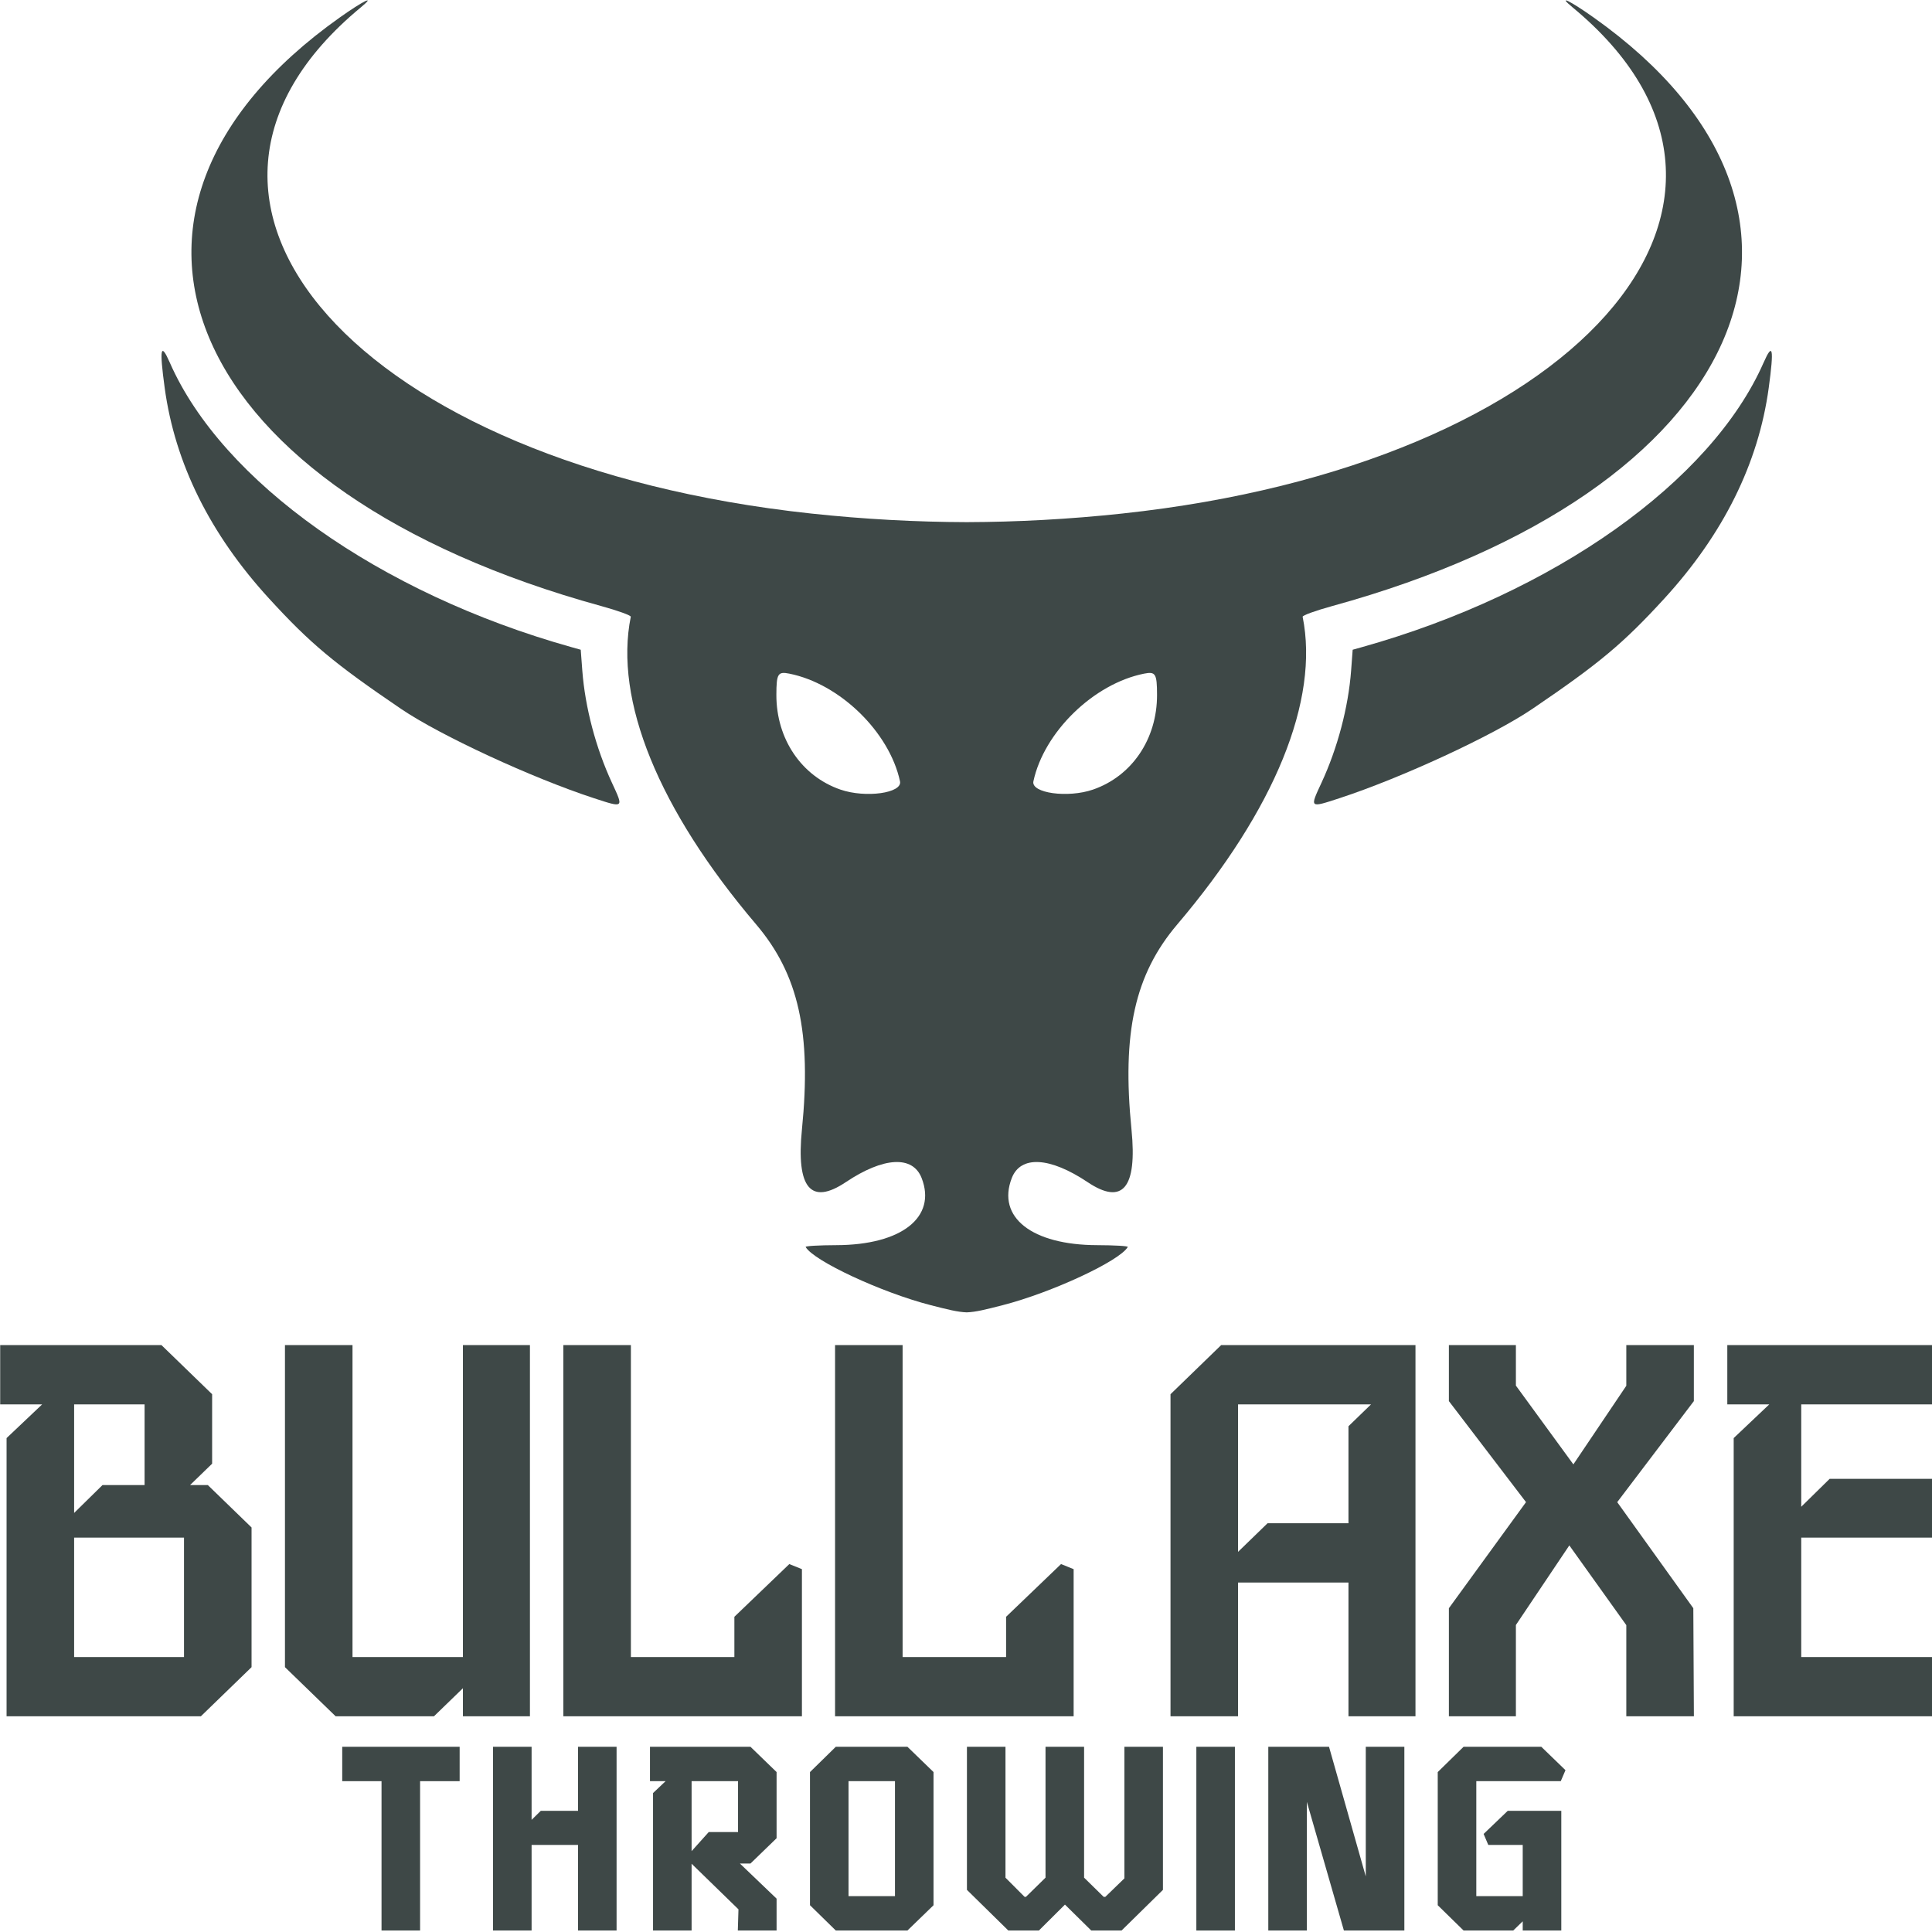 <?xml version="1.0" encoding="UTF-8" standalone="no"?>
<!DOCTYPE svg PUBLIC "-//W3C//DTD SVG 1.1//EN" "http://www.w3.org/Graphics/SVG/1.1/DTD/svg11.dtd">
<svg width="100%" height="100%" viewBox="0 0 2000 2000" version="1.1" xmlns="http://www.w3.org/2000/svg" xmlns:xlink="http://www.w3.org/1999/xlink" xml:space="preserve" xmlns:serif="http://www.serif.com/" style="fill-rule:evenodd;clip-rule:evenodd;stroke-linejoin:round;stroke-miterlimit:2;">
    <rect id="Artboard1" x="0" y="0" width="2000" height="2000" style="fill:none;"/>
    <clipPath id="_clip1">
        <rect id="Artboard11" serif:id="Artboard1" x="0" y="0" width="2000" height="2000"/>
    </clipPath>
    <g clip-path="url(#_clip1)">
        <g transform="matrix(1.862,0,0,1.804,-861.801,-805.776)">
            <g transform="matrix(1.478,0,0,1.478,-622.317,-1243.16)">
                <g>
                    <g>
                        <g transform="matrix(1,0,0,1,11.018,-11.024)">
                            <path d="M881.204,1845.88L881.204,1903.86L866.7,1903.86L866.7,1845.88L851.916,1845.88L851.916,1832.53L896.084,1832.53L896.084,1845.88L881.204,1845.88Z" style="fill:#3E4847;"/>
                        </g>
                        <g transform="matrix(1,0,0,1,13.316,-11.024)">
                            <path d="M938.316,1903.86C938.316,1903.86 938.316,1870.64 938.316,1870.64C938.316,1870.64 920.852,1870.64 920.852,1870.64L920.852,1903.86L906.348,1903.86L906.348,1832.53L920.852,1832.53L920.852,1860.9L924.314,1857.39L938.316,1857.39L938.316,1832.53L952.82,1832.53L952.82,1903.86L938.316,1903.86Z" style="fill:#3E4847;"/>
                        </g>
                        <g transform="matrix(1,0,0,1,7.262,-11.024)">
                            <path d="M1005.26,1877.85L1019.06,1891.49L1019.06,1903.86L1004.48,1903.86L1004.72,1895.64L987.092,1877.93L987.092,1903.86L972.588,1903.86L972.588,1850.49L977.304,1845.88L971.436,1845.88L971.436,1832.53L1009.24,1832.53L1019.06,1842.34L1019.06,1868.03L1009.24,1877.85L1005.26,1877.85ZM987.092,1873.05L993.533,1865.64L1004.56,1865.64C1004.56,1865.64 1004.56,1845.88 1004.56,1845.88L987.092,1845.88L987.092,1873.05Z" style="fill:#3E4847;"/>
                        </g>
                        <g transform="matrix(1,0,0,1,3.704,-11.024)">
                            <path d="M1071.84,1903.86L1044.89,1903.86L1035.18,1894.04L1035.18,1842.35L1044.89,1832.53L1071.84,1832.53L1081.65,1842.34L1081.65,1894.05L1071.84,1903.86ZM1067.15,1890.51C1067.15,1890.51 1067.15,1845.88 1067.15,1845.88L1049.68,1845.88C1049.68,1845.88 1049.68,1890.51 1049.68,1890.51L1067.15,1890.51Z" style="fill:#3E4847;"/>
                        </g>
                        <g transform="matrix(1,0,0,1,0.243,-11.024)">
                            <path d="M1155.85,1903.86L1144.44,1903.86C1144.44,1903.86 1134.55,1893.8 1134.55,1893.8L1124.75,1903.86L1113.24,1903.86L1097.68,1888.08L1097.68,1832.53L1112.18,1832.53L1112.18,1883.36L1119.38,1890.8C1119.38,1890.8 1119.87,1890.8 1119.87,1890.8L1127.24,1883.34L1127.24,1832.53L1141.75,1832.53L1141.75,1883.34L1149.12,1890.8L1149.73,1890.8L1156.91,1883.62L1156.91,1832.53L1171.41,1832.53L1171.41,1888.08L1155.85,1903.86Z" style="fill:#3E4847;"/>
                        </g>
                        <g transform="matrix(1,0,0,1,-4.563,-11.024)">
                            <rect x="1188.78" y="1832.53" width="14.504" height="71.336" style="fill:#3E4847;"/>
                        </g>
                        <g transform="matrix(1,0,0,1,-11.769,-10.928)">
                            <path d="M1259.72,1882.77L1259.72,1832.43L1274.23,1832.43L1274.23,1903.77L1251.49,1903.77L1237.56,1853.82L1237.56,1903.77L1223.05,1903.77L1223.05,1832.43L1245.89,1832.43L1259.72,1882.77Z" style="fill:#3E4847;"/>
                        </g>
                        <g transform="matrix(1,0,0,1,-17.823,-11.024)">
                            <path d="M1339.12,1845.88L1307.35,1845.88C1307.35,1845.88 1307.35,1890.51 1307.35,1890.51L1324.81,1890.51L1324.81,1870.64L1311.86,1870.64L1310.1,1866.37L1319.18,1857.39L1339.32,1857.39L1339.32,1903.86L1324.81,1903.86L1324.81,1900.29L1321.24,1903.86L1302.56,1903.86L1292.84,1894.04L1292.84,1842.35L1302.56,1832.53L1331.8,1832.53L1340.89,1841.61L1339.12,1845.88Z" style="fill:#3E4847;"/>
                        </g>
                    </g>
                </g>
            </g>
            <g transform="matrix(1.318,0,0,1.318,-320.774,-810.686)">
                <g>
                    <g transform="matrix(0.686,0,0,0.686,316.234,735.705)">
                        <path d="M1000.13,1151.1C994.447,1150.88 988.532,1149.32 977.978,1146.53C947.903,1138.57 905.943,1118.42 901.097,1109.6C900.754,1108.99 909.251,1108.48 919.962,1108.45C960.056,1108.34 981.769,1090.72 972.418,1065.87C966.985,1051.41 949.033,1052.41 925.781,1068.46C904.248,1083.33 895.224,1072.19 898.8,1035.14C904.754,973.525 896.769,936.614 870.642,904.864C810.619,831.926 783.218,762.541 793.567,709.627C793.738,708.767 785.523,705.706 775.318,702.809C520.527,630.524 444.471,453.841 614.536,329.344C629.156,318.64 637.231,314.613 627.604,322.832C482.483,446.653 626.059,613.249 904.478,644.11C937.057,647.721 969.033,649.483 1000.13,649.579C1031.22,649.483 1063.2,647.721 1095.78,644.11C1374.2,613.249 1517.77,446.653 1372.65,322.832C1363.03,314.613 1371.1,318.64 1385.72,329.344C1555.79,453.841 1479.73,630.524 1224.94,702.809C1214.74,705.706 1206.52,708.767 1206.69,709.627C1217.04,762.541 1189.64,831.926 1129.62,904.864C1103.49,936.614 1095.5,973.525 1101.46,1035.14C1105.03,1072.19 1096.01,1083.33 1074.48,1068.46C1051.22,1052.41 1033.27,1051.41 1027.84,1065.87C1018.49,1090.72 1040.2,1108.34 1080.3,1108.45C1091.01,1108.48 1099.5,1108.99 1099.16,1109.6C1094.31,1118.42 1052.36,1138.57 1022.28,1146.53C1011.73,1149.32 1005.81,1150.88 1000.13,1151.1ZM922.54,819.333C937.994,824.812 960.665,821.552 959.113,814.074C952.608,782.786 922.065,752.099 891.068,745.728C883.999,744.266 883.122,745.751 883.093,759.181C883.032,787.177 898.539,810.814 922.54,819.333ZM1077.72,819.333C1101.72,810.814 1117.23,787.177 1117.16,759.181C1117.14,745.751 1116.26,744.266 1109.19,745.728C1078.19,752.099 1047.65,782.786 1041.14,814.074C1039.59,821.552 1062.26,824.812 1077.72,819.333Z" style="fill:#3E4847;"/>
                    </g>
                    <g transform="matrix(0.686,0,0,0.686,316.234,735.705)">
                        <path d="M782.022,815.074C789.247,831.142 789.403,831.011 770.992,824.804C732.77,811.913 676.335,784.948 652.216,768.036C611.124,739.231 596.481,726.596 571.23,698.146C534.867,657.174 513.295,612.275 506.968,564.373C503.653,539.232 504.472,535.04 510.114,548.311C542.277,623.93 639.103,694.754 756.928,728.857L762.793,730.558L763.759,743.803C765.468,767.121 772.1,793.019 782.022,815.074Z" style="fill:#3E4847;"/>
                    </g>
                    <g transform="matrix(0.686,0,0,0.686,316.234,735.705)">
                        <path d="M1218.24,815.074C1228.16,793.019 1234.79,767.121 1236.5,743.803L1237.46,730.558L1243.33,728.857C1361.15,694.754 1457.98,623.93 1490.14,548.311C1495.79,535.04 1496.6,539.232 1493.29,564.373C1486.96,612.275 1465.39,657.174 1429.03,698.146C1403.78,726.596 1389.13,739.231 1348.04,768.036C1323.92,784.948 1267.49,811.913 1229.27,824.804C1210.86,831.011 1211.01,831.142 1218.24,815.074Z" style="fill:#3E4847;"/>
                    </g>
                </g>
            </g>
            <g transform="matrix(0.688,0,0,1.029,285.151,-446.984)">
                <g transform="matrix(1.495,0,0,1,-460.579,0)">
                    <path d="M589.404,1825.57L484.387,1825.57L484.387,1670.42L503.625,1651.62L480.931,1651.62L480.931,1618.56L568.092,1618.56L595.491,1645.96L595.491,1684.7L583.58,1696.61L593.148,1696.61L616.803,1720.27L616.803,1798.17L589.404,1825.57ZM580.291,1792.52L580.291,1725.92C580.291,1725.92 520.899,1725.92 520.899,1725.92L520.899,1792.52L580.291,1792.52ZM558.979,1696.61C558.979,1696.61 558.979,1651.62 558.979,1651.62L520.899,1651.62L520.899,1712.17L536.25,1696.61L558.979,1696.61Z" style="fill:#3E4847;"/>
                </g>
                <g transform="matrix(1.495,0,0,1,-465.545,0)">
                    <path d="M734.371,1825.57L734.371,1809.92L718.716,1825.57L665.578,1825.57L638.179,1798.17L638.179,1618.56L674.691,1618.56L674.691,1792.52L734.371,1792.52L734.371,1618.56L770.595,1618.56L770.595,1825.57L734.371,1825.57Z" style="fill:#3E4847;"/>
                </g>
                <g transform="matrix(1.495,0,0,1,-486.869,0)">
                    <path d="M802.915,1825.57L802.915,1618.56L839.427,1618.56L839.427,1792.52C839.427,1792.52 895.363,1792.52 895.363,1792.52L895.363,1770.08L925.061,1740.68L931.875,1743.52L931.875,1825.57L802.915,1825.57Z" style="fill:#3E4847;"/>
                </g>
                <g transform="matrix(1.495,0,0,1,-478.703,0)">
                    <path d="M944.323,1825.57L944.323,1618.56L980.835,1618.56L980.835,1792.52C980.835,1792.52 1036.77,1792.52 1036.77,1792.52L1036.77,1770.08L1066.47,1740.68L1073.28,1743.52L1073.28,1825.57L944.323,1825.57Z" style="fill:#3E4847;"/>
                </g>
                <g>
                    <g transform="matrix(1.495,0,0,1,-465.545,0)">
                        <path d="M1213.03,1825.57L1213.03,1750.98C1213.03,1750.98 1153.35,1750.98 1153.35,1750.98L1153.35,1825.57L1116.84,1825.57L1116.84,1645.96L1144.23,1618.56L1249.25,1618.56L1249.25,1825.57L1213.03,1825.57ZM1225.23,1651.62L1153.35,1651.62L1153.35,1733.87L1169.29,1717.92L1213.03,1717.92L1213.03,1663.82L1225.23,1651.62Z" style="fill:#3E4847;"/>
                    </g>
                    <g transform="matrix(1.495,0,0,1,-468.359,0)">
                        <path d="M1336.48,1685.09L1365.09,1641.25L1365.09,1618.56L1401.6,1618.56L1401.6,1649.8C1401.6,1649.8 1360.18,1706.15 1360.18,1706.15L1401.31,1765.3L1401.62,1825.57L1365.09,1825.57L1365.09,1774.73L1334.29,1730.27L1305.41,1774.66L1305.41,1825.57L1269.19,1825.57L1269.19,1765.3L1310.88,1706.14L1269.19,1649.8L1269.19,1618.56L1305.41,1618.56L1305.41,1641.16L1336.48,1685.09Z" style="fill:#3E4847;"/>
                    </g>
                    <g transform="matrix(1.495,0,0,1,-465.545,0)">
                        <path d="M1421.25,1825.57L1421.25,1670.42L1440.49,1651.62L1417.8,1651.62L1417.8,1618.56L1528.61,1618.56L1528.61,1651.62C1528.61,1651.62 1457.76,1651.62 1457.76,1651.62L1457.76,1708.72L1473.11,1693.16L1528.61,1693.16L1528.61,1725.92C1528.61,1725.92 1457.76,1725.92 1457.76,1725.92C1457.76,1725.92 1457.76,1792.52 1457.76,1792.52L1528.61,1792.52L1528.61,1825.57L1421.25,1825.57Z" style="fill:#3E4847;"/>
                    </g>
                </g>
            </g>
        </g>
    </g>
</svg>
